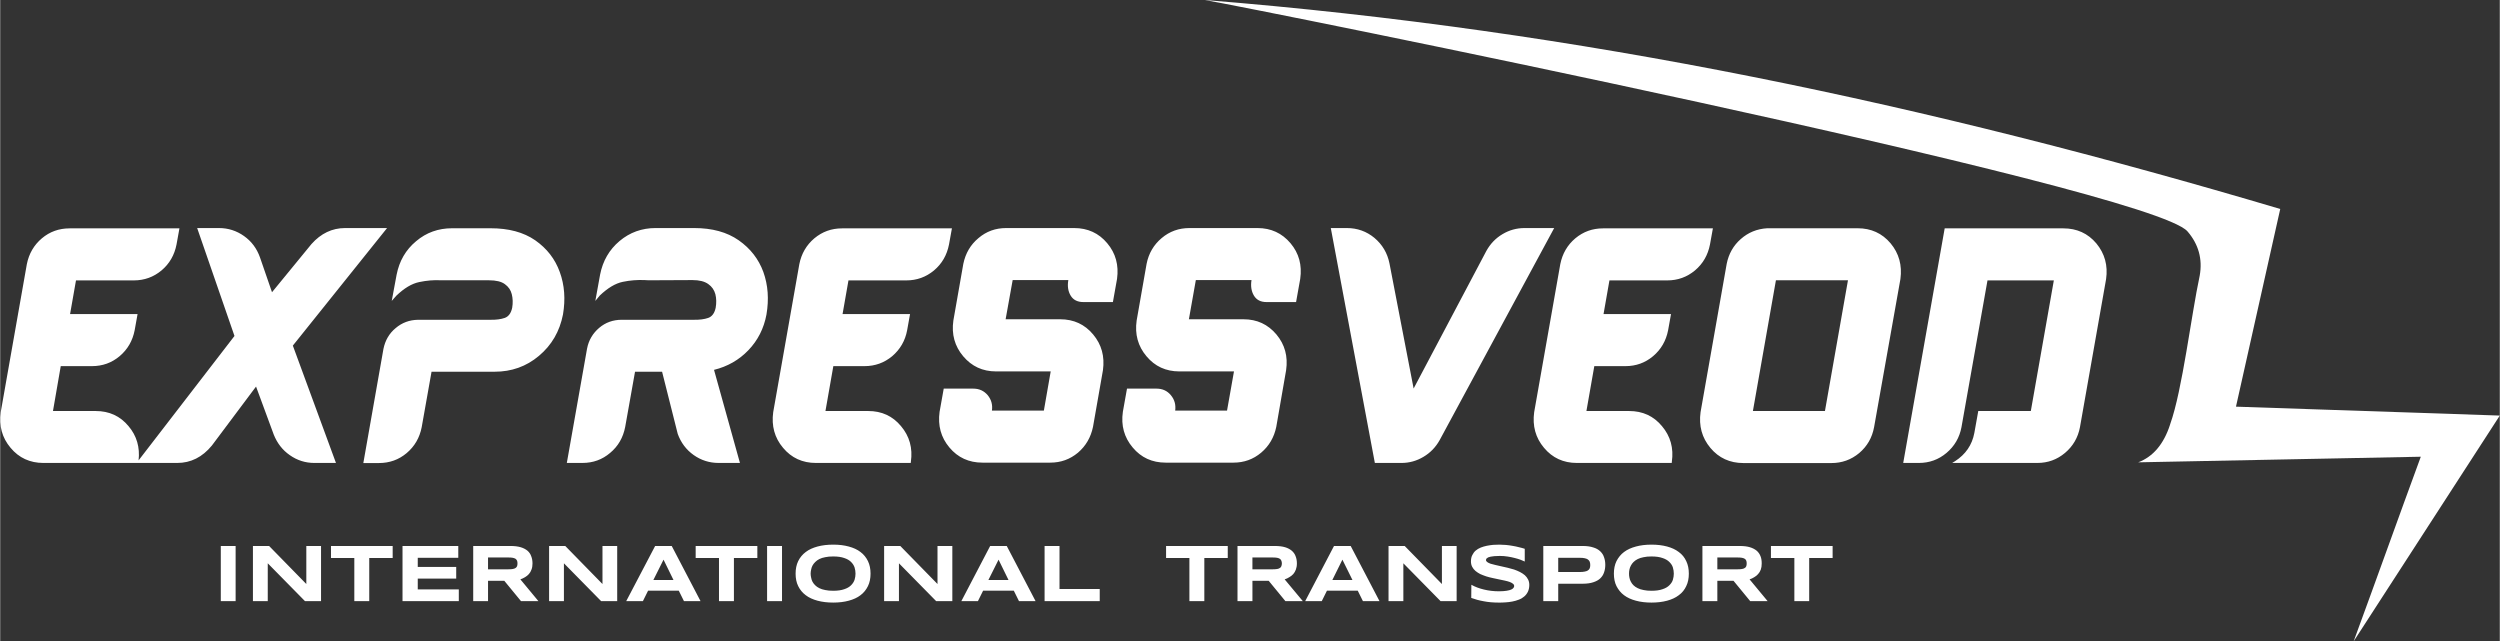 <?xml version="1.0" encoding="UTF-8"?>
<!DOCTYPE svg PUBLIC "-//W3C//DTD SVG 1.1//EN" "http://www.w3.org/Graphics/SVG/1.1/DTD/svg11.dtd">
<!-- Creator: CorelDRAW X8 -->
<svg xmlns="http://www.w3.org/2000/svg" xml:space="preserve" width="7301px" height="1873px" version="1.1" style="shape-rendering:geometricPrecision; text-rendering:geometricPrecision; image-rendering:optimizeQuality; fill-rule:evenodd; clip-rule:evenodd"
viewBox="0 0 24113 6187"
 xmlns:xlink="http://www.w3.org/1999/xlink">
 <rect x="0" y="0" width="24113" height="6187" fill="#333333" stroke="none"/>
 <defs>
  <style type="text/css">
   <![CDATA[
    .fil1 {fill:white}
    .fil0 {fill:white;fill-rule:nonzero}
   ]]>
  </style>
 </defs>
 <g id="Layer_x0020_1">
  <path class="fil0" d="M19903 2203l0 0c130,0 236,48 318,145 81,98 113,213 94,345l-252 1428c-19,101 -68,184 -144,248 -77,65 -166,97 -267,97l-822 0 28 -17c102,-66 164,-156 186,-272l38 -212 507 0 222 -1260 -640 0 -251 1416c-19,101 -68,184 -144,248 -77,65 -166,97 -267,97l-151 0 400 -2263 1145 0zm-19234 0l0 0 1060 0 -28 155c-20,103 -68,186 -145,251 -77,64 -166,96 -267,96l-558 0 -57 325 651 0 -28 156c-20,102 -68,185 -145,250 -76,64 -165,96 -267,96l-301 0 -75 433 412 0c130,0 236,48 317,146 79,93 111,204 97,330l925 -1200 -360 -1041 211 0c88,0 169,26 241,77 72,51 123,119 154,206l116 336 0 0 381 -465c91,-102 199,-154 324,-154l405 0 -909 1134 416 1132 -208 0c-87,0 -166,-25 -237,-75 -71,-49 -122,-116 -155,-198l-171 -464 -426 569c-92,112 -203,168 -335,168l-376 0 -15 0 -899 0c-130,0 -236,-49 -317,-146 -82,-97 -113,-212 -95,-344l252 -1428c20,-101 69,-185 145,-249 76,-64 165,-96 267,-96zm3155 447l0 0c26,-132 88,-240 188,-323 99,-84 215,-125 347,-125l371 0c175,0 318,38 431,116 113,79 192,181 237,306 46,126 56,262 31,410l0 0c-32,163 -109,296 -232,399 -122,103 -265,153 -427,153l-609 0 -95 535c-20,102 -68,185 -145,250 -76,64 -165,96 -268,96l-150 0 194 -1101c17,-83 56,-150 118,-201 61,-52 133,-79 217,-80l696 0c55,1 102,-5 139,-18 37,-13 61,-46 72,-98l0 0c8,-47 6,-91 -4,-131 -10,-40 -32,-72 -67,-97 -34,-25 -85,-37 -153,-37l-424 0c-12,0 -24,0 -37,0 -69,-4 -140,2 -211,17 -73,15 -146,59 -222,132l-44 50 47 -253zm2869 -450l0 0c175,0 318,39 431,118 113,79 192,181 238,306 45,126 55,262 30,410 -25,135 -84,250 -174,344 -91,95 -202,158 -332,190l250 898 -206 0c-89,0 -169,-26 -240,-76 -72,-51 -123,-119 -154,-204l-151 -600 -261 0 -95 533c-20,103 -68,186 -145,250 -76,65 -165,97 -267,97l-151 0 195 -1102c16,-83 56,-149 117,-201 61,-52 134,-78 217,-78l695 0c56,1 103,-5 140,-18 37,-13 61,-46 72,-98l0 0c8,-47 7,-91 -3,-131 -11,-40 -33,-73 -69,-98 -35,-25 -85,-38 -152,-38l-424 2c-12,0 -24,-1 -37,-2 -69,-3 -139,2 -211,17 -73,15 -146,60 -222,132l-43 52 46 -254c26,-132 88,-240 188,-324 99,-83 215,-125 348,-125l370 0zm1428 3l0 0 1060 0 -28 155c-20,103 -68,186 -145,251 -77,64 -166,96 -267,96l-558 0 -57 325 651 0 -28 156c-19,102 -68,185 -144,250 -77,64 -166,96 -267,96l-301 0 -76 433 413 0c129,0 235,48 316,146 82,97 114,212 95,344l-1 11 -915 0c-130,0 -236,-49 -317,-146 -82,-97 -113,-212 -95,-344l252 -1428c20,-101 69,-185 145,-249 77,-64 165,-96 267,-96zm2613 711l0 0 -285 0c-57,0 -98,-21 -123,-63 -25,-42 -32,-92 -22,-149l-537 0 -68 378 527 0c130,0 236,49 317,146 82,98 113,212 95,345l-96 547c-21,101 -69,184 -145,249 -77,64 -165,96 -267,96l-655 0c-130,0 -237,-49 -318,-146 -82,-97 -113,-212 -95,-344l40 -224 285 0c57,0 103,21 139,63 35,43 49,92 41,149l0 0 501 0 66 -378 -527 0c-130,0 -235,-49 -317,-146 -82,-97 -114,-212 -95,-345l96 -547c21,-101 69,-184 146,-248 76,-65 165,-97 267,-97l657 0c130,0 237,49 318,146 82,97 113,212 95,344l-40 224zm1767 0l0 0 -285 0c-57,0 -97,-21 -122,-63 -25,-42 -32,-92 -23,-149l-537 0 -67 378 527 0c130,0 235,49 317,146 82,98 113,212 94,345l-95 547c-21,101 -69,184 -146,249 -76,64 -165,96 -266,96l-655 0c-131,0 -237,-49 -318,-146 -82,-97 -114,-212 -95,-344l40 -224 285 0c57,0 103,21 138,63 36,43 49,92 42,149l0 0 500 0 67 -378 -527 0c-130,0 -236,-49 -317,-146 -82,-97 -114,-212 -95,-345l96 -547c20,-101 69,-184 145,-248 77,-65 166,-97 268,-97l657 0c130,0 236,49 318,146 82,97 113,212 94,344l-40 224zm760 1552l0 0 -425 -2266 155 0c101,0 190,32 266,95 76,64 125,146 145,246l233 1207 702 -1328c38,-68 89,-122 155,-161 65,-39 136,-59 213,-59l286 0 -1105 2046c-38,68 -90,122 -156,161 -65,39 -136,59 -212,59l-257 0zm2201 -2263l0 0 1060 0 -28 155c-20,103 -68,186 -145,251 -77,64 -166,96 -267,96l-558 0 -57 325 651 0 -28 156c-20,102 -68,185 -145,250 -76,64 -165,96 -266,96l-301 0 -76 433 412 0c130,0 236,48 317,146 82,97 114,212 95,344l-1 11 -915 0c-130,0 -236,-49 -317,-146 -82,-97 -113,-212 -95,-344l252 -1428c20,-101 69,-185 145,-249 77,-64 165,-96 267,-96zm1583 -1l0 0 873 0c130,0 236,48 318,145 81,97 113,212 95,345l-254 1429c-19,102 -67,185 -144,250 -77,64 -166,96 -267,96l-850 0c-130,0 -237,-49 -318,-146 -82,-98 -113,-213 -95,-345l252 -1430c19,-97 65,-178 136,-240 71,-63 156,-98 254,-104zm558 1763l0 0 222 -1261 -695 0 -222 1261 695 0z"/>
  <path class="fil0" d="M2128 5799l0 -532 143 0 0 532 -143 0zm812 0l-359 -365 0 365 -143 0 0 -532 156 0 359 367 0 -367 142 0 0 532 -155 0zm620 -416l0 416 -144 0 0 -416 -225 0 0 -116 595 0 0 116 -226 0zm321 416l0 -532 538 0 0 114 -391 0 0 88 371 0 0 113 -371 0 0 104 396 0 0 113 -543 0zm825 0l-143 0 0 -532 359 0c39,0 72,4 99,12 27,8 49,20 66,34 17,15 29,33 36,54 8,20 12,43 12,69 0,23 -3,42 -10,59 -6,17 -14,31 -25,43 -11,12 -23,22 -37,30 -15,9 -30,16 -45,21l174 210 -168 0 -161 -196 -157 0 0 196zm284 -364c0,-10 -1,-19 -4,-26 -3,-7 -8,-13 -14,-18 -7,-4 -16,-8 -27,-10 -11,-2 -25,-3 -42,-3l-197 0 0 114 197 0c17,0 31,-1 42,-3 11,-2 20,-5 27,-10 6,-4 11,-10 14,-17 3,-8 4,-16 4,-27zm807 364l-359 -365 0 365 -143 0 0 -532 156 0 359 367 0 -367 142 0 0 532 -155 0zm749 -101l-296 0 -50 101 -161 0 279 -532 160 0 278 532 -160 0 -50 -101zm-245 -103l194 0 -96 -196 -98 196zm777 -212l0 416 -144 0 0 -416 -225 0 0 -116 595 0 0 116 -226 0zm320 416l0 -532 144 0 0 532 -144 0zm998 -265c0,45 -8,86 -25,120 -17,35 -41,65 -72,88 -31,24 -69,41 -114,53 -44,12 -94,18 -149,18 -56,0 -106,-6 -151,-18 -44,-12 -83,-29 -114,-53 -31,-23 -56,-53 -73,-88 -17,-34 -25,-75 -25,-120 0,-46 8,-86 25,-121 17,-35 42,-65 73,-88 31,-24 70,-41 114,-53 45,-12 95,-18 151,-18 55,0 105,6 149,18 45,12 83,29 114,53 31,23 55,53 72,88 17,35 25,75 25,121zm-145 0c0,-20 -3,-40 -9,-60 -7,-20 -18,-37 -34,-53 -16,-16 -38,-29 -66,-38 -28,-10 -63,-15 -106,-15 -29,0 -55,2 -77,7 -22,4 -41,10 -57,18 -16,8 -29,18 -40,29 -11,10 -19,22 -26,34 -6,12 -11,25 -13,38 -3,14 -5,27 -5,40 0,13 2,26 5,39 2,14 7,27 13,39 7,12 15,24 26,34 11,11 24,20 40,28 16,8 35,14 57,18 22,5 48,7 77,7 43,0 78,-5 106,-15 28,-9 50,-22 66,-38 16,-16 27,-33 34,-53 6,-20 9,-40 9,-59zm778 265l-359 -365 0 365 -143 0 0 -532 156 0 359 367 0 -367 143 0 0 532 -156 0zm749 -101l-296 0 -50 101 -160 0 278 -532 160 0 278 532 -160 0 -50 -101zm-245 -103l194 0 -96 -196 -98 196zm542 204l0 -532 144 0 0 415 388 0 0 117 -532 0zm1541 -416l0 416 -144 0 0 -416 -225 0 0 -116 595 0 0 116 -226 0zm464 416l-144 0 0 -532 360 0c39,0 72,4 99,12 27,8 48,20 65,34 17,15 30,33 37,54 8,20 12,43 12,69 0,23 -4,42 -10,59 -6,17 -15,31 -25,43 -11,12 -24,22 -38,30 -14,9 -29,16 -45,21l175 210 -168 0 -161 -196 -157 0 0 196zm284 -364c0,-10 -2,-19 -5,-26 -2,-7 -7,-13 -14,-18 -6,-4 -15,-8 -26,-10 -12,-2 -26,-3 -42,-3l-197 0 0 114 197 0c16,0 30,-1 42,-3 11,-2 20,-5 26,-10 7,-4 12,-10 14,-17 3,-8 5,-16 5,-27zm732 263l-297 0 -50 101 -160 0 278 -532 161 0 278 532 -160 0 -50 -101zm-245 -103l194 0 -97 -196 -97 196zm1044 204l-359 -365 0 365 -143 0 0 -532 156 0 359 367 0 -367 142 0 0 532 -155 0zm812 -382c-10,-5 -24,-11 -40,-17 -17,-6 -35,-12 -56,-17 -21,-6 -44,-10 -68,-14 -25,-4 -50,-6 -76,-6 -21,0 -38,1 -53,2 -14,1 -26,3 -36,5 -10,2 -18,5 -24,7 -6,3 -10,6 -13,9 -3,2 -5,5 -6,8 -1,3 -2,5 -2,8 0,8 4,14 12,20 8,6 18,11 32,16 13,4 29,8 46,12 18,4 37,9 57,13 20,4 41,9 62,14 21,5 42,11 62,17 20,7 39,15 57,24 17,9 33,19 47,31 13,12 23,25 31,41 8,15 12,33 12,53 0,25 -5,47 -14,66 -9,18 -21,34 -36,46 -15,13 -32,23 -52,30 -20,8 -41,14 -63,18 -22,4 -44,7 -66,8 -22,2 -44,2 -64,2 -52,0 -101,-4 -146,-13 -45,-8 -84,-19 -119,-32l1 -127c35,20 75,35 121,46 45,11 93,17 145,17 30,0 55,-2 74,-5 19,-3 34,-7 45,-12 11,-5 18,-11 22,-17 4,-6 6,-11 6,-17 0,-8 -4,-16 -12,-22 -7,-6 -18,-12 -31,-17 -14,-5 -29,-9 -47,-13 -18,-4 -37,-8 -57,-12 -20,-4 -40,-8 -61,-13 -21,-4 -42,-10 -62,-16 -20,-7 -39,-14 -57,-22 -17,-9 -33,-19 -46,-30 -14,-12 -24,-25 -32,-40 -8,-15 -12,-33 -12,-52 0,-24 4,-44 13,-61 8,-17 19,-32 33,-44 14,-12 30,-21 49,-29 18,-7 38,-13 58,-17 20,-4 41,-7 62,-9 21,-1 41,-2 60,-2 20,0 41,1 63,3 22,2 43,5 65,9 21,3 41,8 61,13 20,4 38,10 55,15l0 123zm777 32c0,26 -4,51 -12,73 -7,22 -20,42 -37,58 -17,16 -39,28 -67,37 -27,9 -61,14 -100,14l-238 0 0 168 -144 0 0 -532 382 0c40,0 73,5 100,14 28,8 50,21 67,37 17,16 30,35 37,58 8,22 12,46 12,73zm-145 2c0,-12 -2,-23 -5,-32 -4,-9 -10,-16 -18,-22 -8,-5 -18,-10 -31,-12 -13,-3 -29,-4 -47,-4l-208 0 0 137 208 0c18,0 34,-1 47,-4 13,-2 23,-6 31,-11 8,-5 14,-12 18,-21 3,-8 5,-19 5,-31zm951 83c0,45 -8,86 -25,120 -16,35 -40,65 -72,88 -31,24 -69,41 -113,53 -45,12 -95,18 -150,18 -56,0 -106,-6 -150,-18 -45,-12 -83,-29 -115,-53 -31,-23 -55,-53 -73,-88 -17,-34 -25,-75 -25,-120 0,-46 8,-86 25,-121 18,-35 42,-65 73,-88 32,-24 70,-41 115,-53 44,-12 94,-18 150,-18 55,0 105,6 150,18 44,12 82,29 113,53 32,23 56,53 72,88 17,35 25,75 25,121zm-145 0c0,-20 -3,-40 -9,-60 -6,-20 -18,-37 -34,-53 -16,-16 -38,-29 -66,-38 -28,-10 -63,-15 -106,-15 -29,0 -54,2 -76,7 -22,4 -41,10 -57,18 -16,8 -30,18 -41,29 -10,10 -19,22 -25,34 -7,12 -11,25 -14,38 -3,14 -4,27 -4,40 0,13 1,26 4,39 3,14 7,27 14,39 6,12 15,24 25,34 11,11 25,20 41,28 16,8 35,14 57,18 22,5 47,7 76,7 43,0 78,-5 106,-15 28,-9 50,-22 66,-38 16,-16 28,-33 34,-53 6,-20 9,-40 9,-59zm420 265l-144 0 0 -532 360 0c39,0 72,4 98,12 27,8 49,20 66,34 17,15 29,33 37,54 8,20 11,43 11,69 0,23 -3,42 -9,59 -6,17 -15,31 -26,43 -10,12 -23,22 -37,30 -14,9 -29,16 -45,21l174 210 -168 0 -161 -196 -156 0 0 196zm283 -364c0,-10 -1,-19 -4,-26 -2,-7 -7,-13 -14,-18 -7,-4 -15,-8 -27,-10 -11,-2 -25,-3 -42,-3l-196 0 0 114 196 0c17,0 31,-1 42,-3 12,-2 20,-5 27,-10 7,-4 12,-10 14,-17 3,-8 4,-16 4,-27zm603 -52l0 416 -143 0 0 -416 -226 0 0 -116 595 0 0 116 -226 0z"/>
  <path class="fil1" d="M11619 0c3635,291 6992,1011 10376,2016l-427 1907 2545 86 -1410 2178c213,-579 435,-1202 648,-1781l-2726 54c143,-54 246,-175 307,-363 0,0 0,-1 0,-1 0,-1 0,-3 2,-6 117,-327 203,-1054 284,-1430 29,-161 -11,-304 -118,-428 -365,-419 -9055,-2161 -9481,-2232z"/>
 </g>
</svg>
